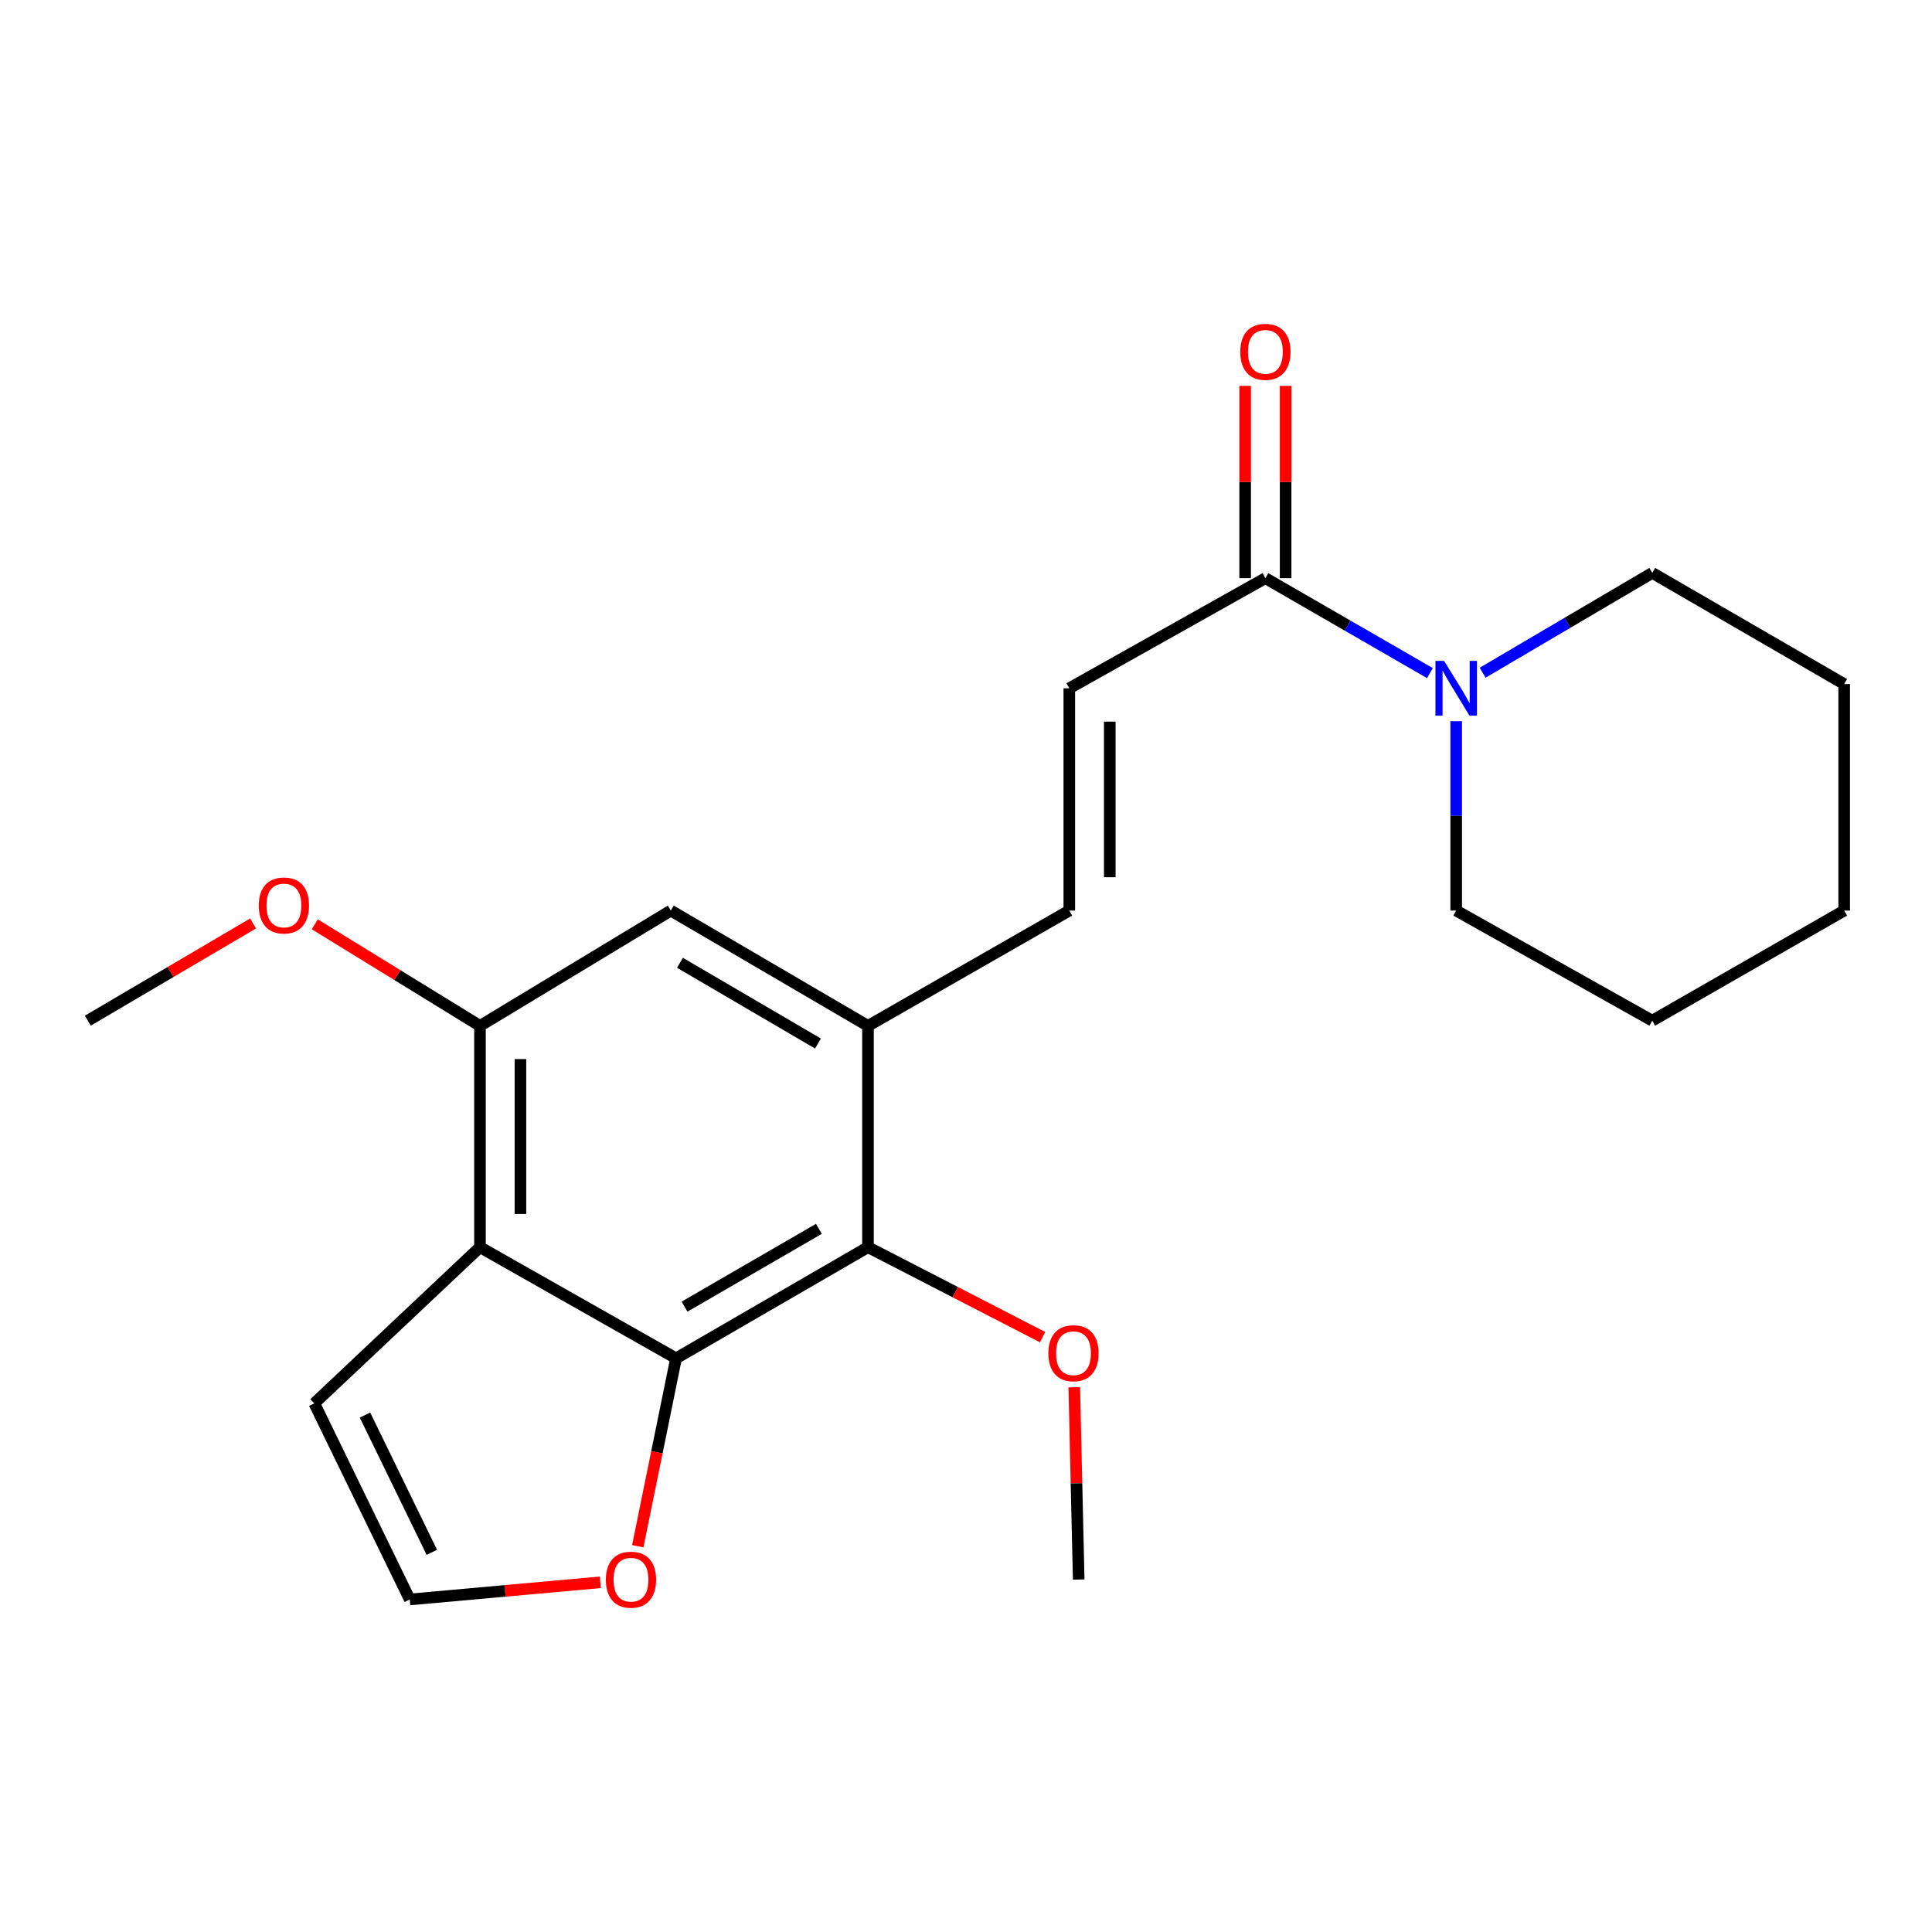 <?xml version='1.0' encoding='iso-8859-1'?>
<svg version='1.1' baseProfile='full'
              xmlns='http://www.w3.org/2000/svg'
                      xmlns:rdkit='http://www.rdkit.org/xml'
                      xmlns:xlink='http://www.w3.org/1999/xlink'
                  xml:space='preserve'
width='1000px' height='1000px' viewBox='0 0 1000 1000'>
<!-- END OF HEADER -->
<rect style='opacity:1.0;fill:#FFFFFF;stroke:none' width='1000' height='1000' x='0' y='0'> </rect>
<path class='bond-0' d='M 349.924,703.067 L 248.43,645.536' style='fill:none;fill-rule:evenodd;stroke:#000000;stroke-width:6px;stroke-linecap:butt;stroke-linejoin:miter;stroke-opacity:1' />
<path class='bond-1' d='M 349.924,703.067 L 449.265,645.536' style='fill:none;fill-rule:evenodd;stroke:#000000;stroke-width:6px;stroke-linecap:butt;stroke-linejoin:miter;stroke-opacity:1' />
<path class='bond-1' d='M 354.328,676.311 L 423.867,636.04' style='fill:none;fill-rule:evenodd;stroke:#000000;stroke-width:6px;stroke-linecap:butt;stroke-linejoin:miter;stroke-opacity:1' />
<path class='bond-9' d='M 349.924,703.067 L 340.015,751.698' style='fill:none;fill-rule:evenodd;stroke:#000000;stroke-width:6px;stroke-linecap:butt;stroke-linejoin:miter;stroke-opacity:1' />
<path class='bond-9' d='M 340.015,751.698 L 330.106,800.328' style='fill:none;fill-rule:evenodd;stroke:#FF0000;stroke-width:6px;stroke-linecap:butt;stroke-linejoin:miter;stroke-opacity:1' />
<path class='bond-4' d='M 248.43,645.536 L 248.43,530.997' style='fill:none;fill-rule:evenodd;stroke:#000000;stroke-width:6px;stroke-linecap:butt;stroke-linejoin:miter;stroke-opacity:1' />
<path class='bond-4' d='M 269.376,628.355 L 269.376,548.178' style='fill:none;fill-rule:evenodd;stroke:#000000;stroke-width:6px;stroke-linecap:butt;stroke-linejoin:miter;stroke-opacity:1' />
<path class='bond-10' d='M 248.43,645.536 L 162.681,726.386' style='fill:none;fill-rule:evenodd;stroke:#000000;stroke-width:6px;stroke-linecap:butt;stroke-linejoin:miter;stroke-opacity:1' />
<path class='bond-2' d='M 449.265,645.536 L 449.265,530.997' style='fill:none;fill-rule:evenodd;stroke:#000000;stroke-width:6px;stroke-linecap:butt;stroke-linejoin:miter;stroke-opacity:1' />
<path class='bond-13' d='M 449.265,645.536 L 494.454,668.82' style='fill:none;fill-rule:evenodd;stroke:#000000;stroke-width:6px;stroke-linecap:butt;stroke-linejoin:miter;stroke-opacity:1' />
<path class='bond-13' d='M 494.454,668.82 L 539.643,692.104' style='fill:none;fill-rule:evenodd;stroke:#FF0000;stroke-width:6px;stroke-linecap:butt;stroke-linejoin:miter;stroke-opacity:1' />
<path class='bond-7' d='M 449.265,530.997 L 553.47,471.314' style='fill:none;fill-rule:evenodd;stroke:#000000;stroke-width:6px;stroke-linecap:butt;stroke-linejoin:miter;stroke-opacity:1' />
<path class='bond-8' d='M 449.265,530.997 L 347.213,471.314' style='fill:none;fill-rule:evenodd;stroke:#000000;stroke-width:6px;stroke-linecap:butt;stroke-linejoin:miter;stroke-opacity:1' />
<path class='bond-8' d='M 423.383,540.126 L 351.946,498.347' style='fill:none;fill-rule:evenodd;stroke:#000000;stroke-width:6px;stroke-linecap:butt;stroke-linejoin:miter;stroke-opacity:1' />
<path class='bond-3' d='M 654.963,299.256 L 553.47,356.252' style='fill:none;fill-rule:evenodd;stroke:#000000;stroke-width:6px;stroke-linecap:butt;stroke-linejoin:miter;stroke-opacity:1' />
<path class='bond-5' d='M 654.963,299.256 L 697.548,323.832' style='fill:none;fill-rule:evenodd;stroke:#000000;stroke-width:6px;stroke-linecap:butt;stroke-linejoin:miter;stroke-opacity:1' />
<path class='bond-5' d='M 697.548,323.832 L 740.132,348.409' style='fill:none;fill-rule:evenodd;stroke:#0000FF;stroke-width:6px;stroke-linecap:butt;stroke-linejoin:miter;stroke-opacity:1' />
<path class='bond-12' d='M 665.436,299.256 L 665.436,249.489' style='fill:none;fill-rule:evenodd;stroke:#000000;stroke-width:6px;stroke-linecap:butt;stroke-linejoin:miter;stroke-opacity:1' />
<path class='bond-12' d='M 665.436,249.489 L 665.436,199.721' style='fill:none;fill-rule:evenodd;stroke:#FF0000;stroke-width:6px;stroke-linecap:butt;stroke-linejoin:miter;stroke-opacity:1' />
<path class='bond-12' d='M 644.491,299.256 L 644.491,249.489' style='fill:none;fill-rule:evenodd;stroke:#000000;stroke-width:6px;stroke-linecap:butt;stroke-linejoin:miter;stroke-opacity:1' />
<path class='bond-12' d='M 644.491,249.489 L 644.491,199.721' style='fill:none;fill-rule:evenodd;stroke:#FF0000;stroke-width:6px;stroke-linecap:butt;stroke-linejoin:miter;stroke-opacity:1' />
<path class='bond-14' d='M 248.43,530.997 L 205.678,504.707' style='fill:none;fill-rule:evenodd;stroke:#000000;stroke-width:6px;stroke-linecap:butt;stroke-linejoin:miter;stroke-opacity:1' />
<path class='bond-14' d='M 205.678,504.707 L 162.927,478.417' style='fill:none;fill-rule:evenodd;stroke:#FF0000;stroke-width:6px;stroke-linecap:butt;stroke-linejoin:miter;stroke-opacity:1' />
<path class='bond-23' d='M 248.43,530.997 L 347.213,471.314' style='fill:none;fill-rule:evenodd;stroke:#000000;stroke-width:6px;stroke-linecap:butt;stroke-linejoin:miter;stroke-opacity:1' />
<path class='bond-15' d='M 753.723,373.289 L 753.723,422.301' style='fill:none;fill-rule:evenodd;stroke:#0000FF;stroke-width:6px;stroke-linecap:butt;stroke-linejoin:miter;stroke-opacity:1' />
<path class='bond-15' d='M 753.723,422.301 L 753.723,471.314' style='fill:none;fill-rule:evenodd;stroke:#000000;stroke-width:6px;stroke-linecap:butt;stroke-linejoin:miter;stroke-opacity:1' />
<path class='bond-16' d='M 767.407,348.2 L 811.311,322.367' style='fill:none;fill-rule:evenodd;stroke:#0000FF;stroke-width:6px;stroke-linecap:butt;stroke-linejoin:miter;stroke-opacity:1' />
<path class='bond-16' d='M 811.311,322.367 L 855.216,296.533' style='fill:none;fill-rule:evenodd;stroke:#000000;stroke-width:6px;stroke-linecap:butt;stroke-linejoin:miter;stroke-opacity:1' />
<path class='bond-6' d='M 553.47,356.252 L 553.47,471.314' style='fill:none;fill-rule:evenodd;stroke:#000000;stroke-width:6px;stroke-linecap:butt;stroke-linejoin:miter;stroke-opacity:1' />
<path class='bond-6' d='M 574.415,373.511 L 574.415,454.055' style='fill:none;fill-rule:evenodd;stroke:#000000;stroke-width:6px;stroke-linecap:butt;stroke-linejoin:miter;stroke-opacity:1' />
<path class='bond-11' d='M 310.719,818.999 L 261.404,823.44' style='fill:none;fill-rule:evenodd;stroke:#FF0000;stroke-width:6px;stroke-linecap:butt;stroke-linejoin:miter;stroke-opacity:1' />
<path class='bond-11' d='M 261.404,823.44 L 212.089,827.88' style='fill:none;fill-rule:evenodd;stroke:#000000;stroke-width:6px;stroke-linecap:butt;stroke-linejoin:miter;stroke-opacity:1' />
<path class='bond-22' d='M 162.681,726.386 L 212.089,827.88' style='fill:none;fill-rule:evenodd;stroke:#000000;stroke-width:6px;stroke-linecap:butt;stroke-linejoin:miter;stroke-opacity:1' />
<path class='bond-22' d='M 188.925,732.442 L 223.511,803.488' style='fill:none;fill-rule:evenodd;stroke:#000000;stroke-width:6px;stroke-linecap:butt;stroke-linejoin:miter;stroke-opacity:1' />
<path class='bond-17' d='M 556.042,718.035 L 557.188,767.802' style='fill:none;fill-rule:evenodd;stroke:#FF0000;stroke-width:6px;stroke-linecap:butt;stroke-linejoin:miter;stroke-opacity:1' />
<path class='bond-17' d='M 557.188,767.802 L 558.334,817.57' style='fill:none;fill-rule:evenodd;stroke:#000000;stroke-width:6px;stroke-linecap:butt;stroke-linejoin:miter;stroke-opacity:1' />
<path class='bond-18' d='M 131.004,477.97 L 88.23,503.134' style='fill:none;fill-rule:evenodd;stroke:#FF0000;stroke-width:6px;stroke-linecap:butt;stroke-linejoin:miter;stroke-opacity:1' />
<path class='bond-18' d='M 88.23,503.134 L 45.455,528.298' style='fill:none;fill-rule:evenodd;stroke:#000000;stroke-width:6px;stroke-linecap:butt;stroke-linejoin:miter;stroke-opacity:1' />
<path class='bond-20' d='M 753.723,471.314 L 855.216,528.298' style='fill:none;fill-rule:evenodd;stroke:#000000;stroke-width:6px;stroke-linecap:butt;stroke-linejoin:miter;stroke-opacity:1' />
<path class='bond-19' d='M 855.216,296.533 L 954.545,354.076' style='fill:none;fill-rule:evenodd;stroke:#000000;stroke-width:6px;stroke-linecap:butt;stroke-linejoin:miter;stroke-opacity:1' />
<path class='bond-21' d='M 954.545,354.076 L 954.545,471.314' style='fill:none;fill-rule:evenodd;stroke:#000000;stroke-width:6px;stroke-linecap:butt;stroke-linejoin:miter;stroke-opacity:1' />
<path class='bond-24' d='M 855.216,528.298 L 954.545,471.314' style='fill:none;fill-rule:evenodd;stroke:#000000;stroke-width:6px;stroke-linecap:butt;stroke-linejoin:miter;stroke-opacity:1' />
<path  class='atom-6' d='M 747.463 342.092
L 756.743 357.092
Q 757.663 358.572, 759.143 361.252
Q 760.623 363.932, 760.703 364.092
L 760.703 342.092
L 764.463 342.092
L 764.463 370.412
L 760.583 370.412
L 750.623 354.012
Q 749.463 352.092, 748.223 349.892
Q 747.023 347.692, 746.663 347.012
L 746.663 370.412
L 742.983 370.412
L 742.983 342.092
L 747.463 342.092
' fill='#0000FF'/>
<path  class='atom-10' d='M 313.593 817.65
Q 313.593 810.85, 316.953 807.05
Q 320.313 803.25, 326.593 803.25
Q 332.873 803.25, 336.233 807.05
Q 339.593 810.85, 339.593 817.65
Q 339.593 824.53, 336.193 828.45
Q 332.793 832.33, 326.593 832.33
Q 320.353 832.33, 316.953 828.45
Q 313.593 824.57, 313.593 817.65
M 326.593 829.13
Q 330.913 829.13, 333.233 826.25
Q 335.593 823.33, 335.593 817.65
Q 335.593 812.09, 333.233 809.29
Q 330.913 806.45, 326.593 806.45
Q 322.273 806.45, 319.913 809.25
Q 317.593 812.05, 317.593 817.65
Q 317.593 823.37, 319.913 826.25
Q 322.273 829.13, 326.593 829.13
' fill='#FF0000'/>
<path  class='atom-13' d='M 641.963 182.11
Q 641.963 175.31, 645.323 171.51
Q 648.683 167.71, 654.963 167.71
Q 661.243 167.71, 664.603 171.51
Q 667.963 175.31, 667.963 182.11
Q 667.963 188.99, 664.563 192.91
Q 661.163 196.79, 654.963 196.79
Q 648.723 196.79, 645.323 192.91
Q 641.963 189.03, 641.963 182.11
M 654.963 193.59
Q 659.283 193.59, 661.603 190.71
Q 663.963 187.79, 663.963 182.11
Q 663.963 176.55, 661.603 173.75
Q 659.283 170.91, 654.963 170.91
Q 650.643 170.91, 648.283 173.71
Q 645.963 176.51, 645.963 182.11
Q 645.963 187.83, 648.283 190.71
Q 650.643 193.59, 654.963 193.59
' fill='#FF0000'/>
<path  class='atom-14' d='M 542.634 700.424
Q 542.634 693.624, 545.994 689.824
Q 549.354 686.024, 555.634 686.024
Q 561.914 686.024, 565.274 689.824
Q 568.634 693.624, 568.634 700.424
Q 568.634 707.304, 565.234 711.224
Q 561.834 715.104, 555.634 715.104
Q 549.394 715.104, 545.994 711.224
Q 542.634 707.344, 542.634 700.424
M 555.634 711.904
Q 559.954 711.904, 562.274 709.024
Q 564.634 706.104, 564.634 700.424
Q 564.634 694.864, 562.274 692.064
Q 559.954 689.224, 555.634 689.224
Q 551.314 689.224, 548.954 692.024
Q 546.634 694.824, 546.634 700.424
Q 546.634 706.144, 548.954 709.024
Q 551.314 711.904, 555.634 711.904
' fill='#FF0000'/>
<path  class='atom-15' d='M 133.948 468.671
Q 133.948 461.871, 137.308 458.071
Q 140.668 454.271, 146.948 454.271
Q 153.228 454.271, 156.588 458.071
Q 159.948 461.871, 159.948 468.671
Q 159.948 475.551, 156.548 479.471
Q 153.148 483.351, 146.948 483.351
Q 140.708 483.351, 137.308 479.471
Q 133.948 475.591, 133.948 468.671
M 146.948 480.151
Q 151.268 480.151, 153.588 477.271
Q 155.948 474.351, 155.948 468.671
Q 155.948 463.111, 153.588 460.311
Q 151.268 457.471, 146.948 457.471
Q 142.628 457.471, 140.268 460.271
Q 137.948 463.071, 137.948 468.671
Q 137.948 474.391, 140.268 477.271
Q 142.628 480.151, 146.948 480.151
' fill='#FF0000'/>
</svg>
